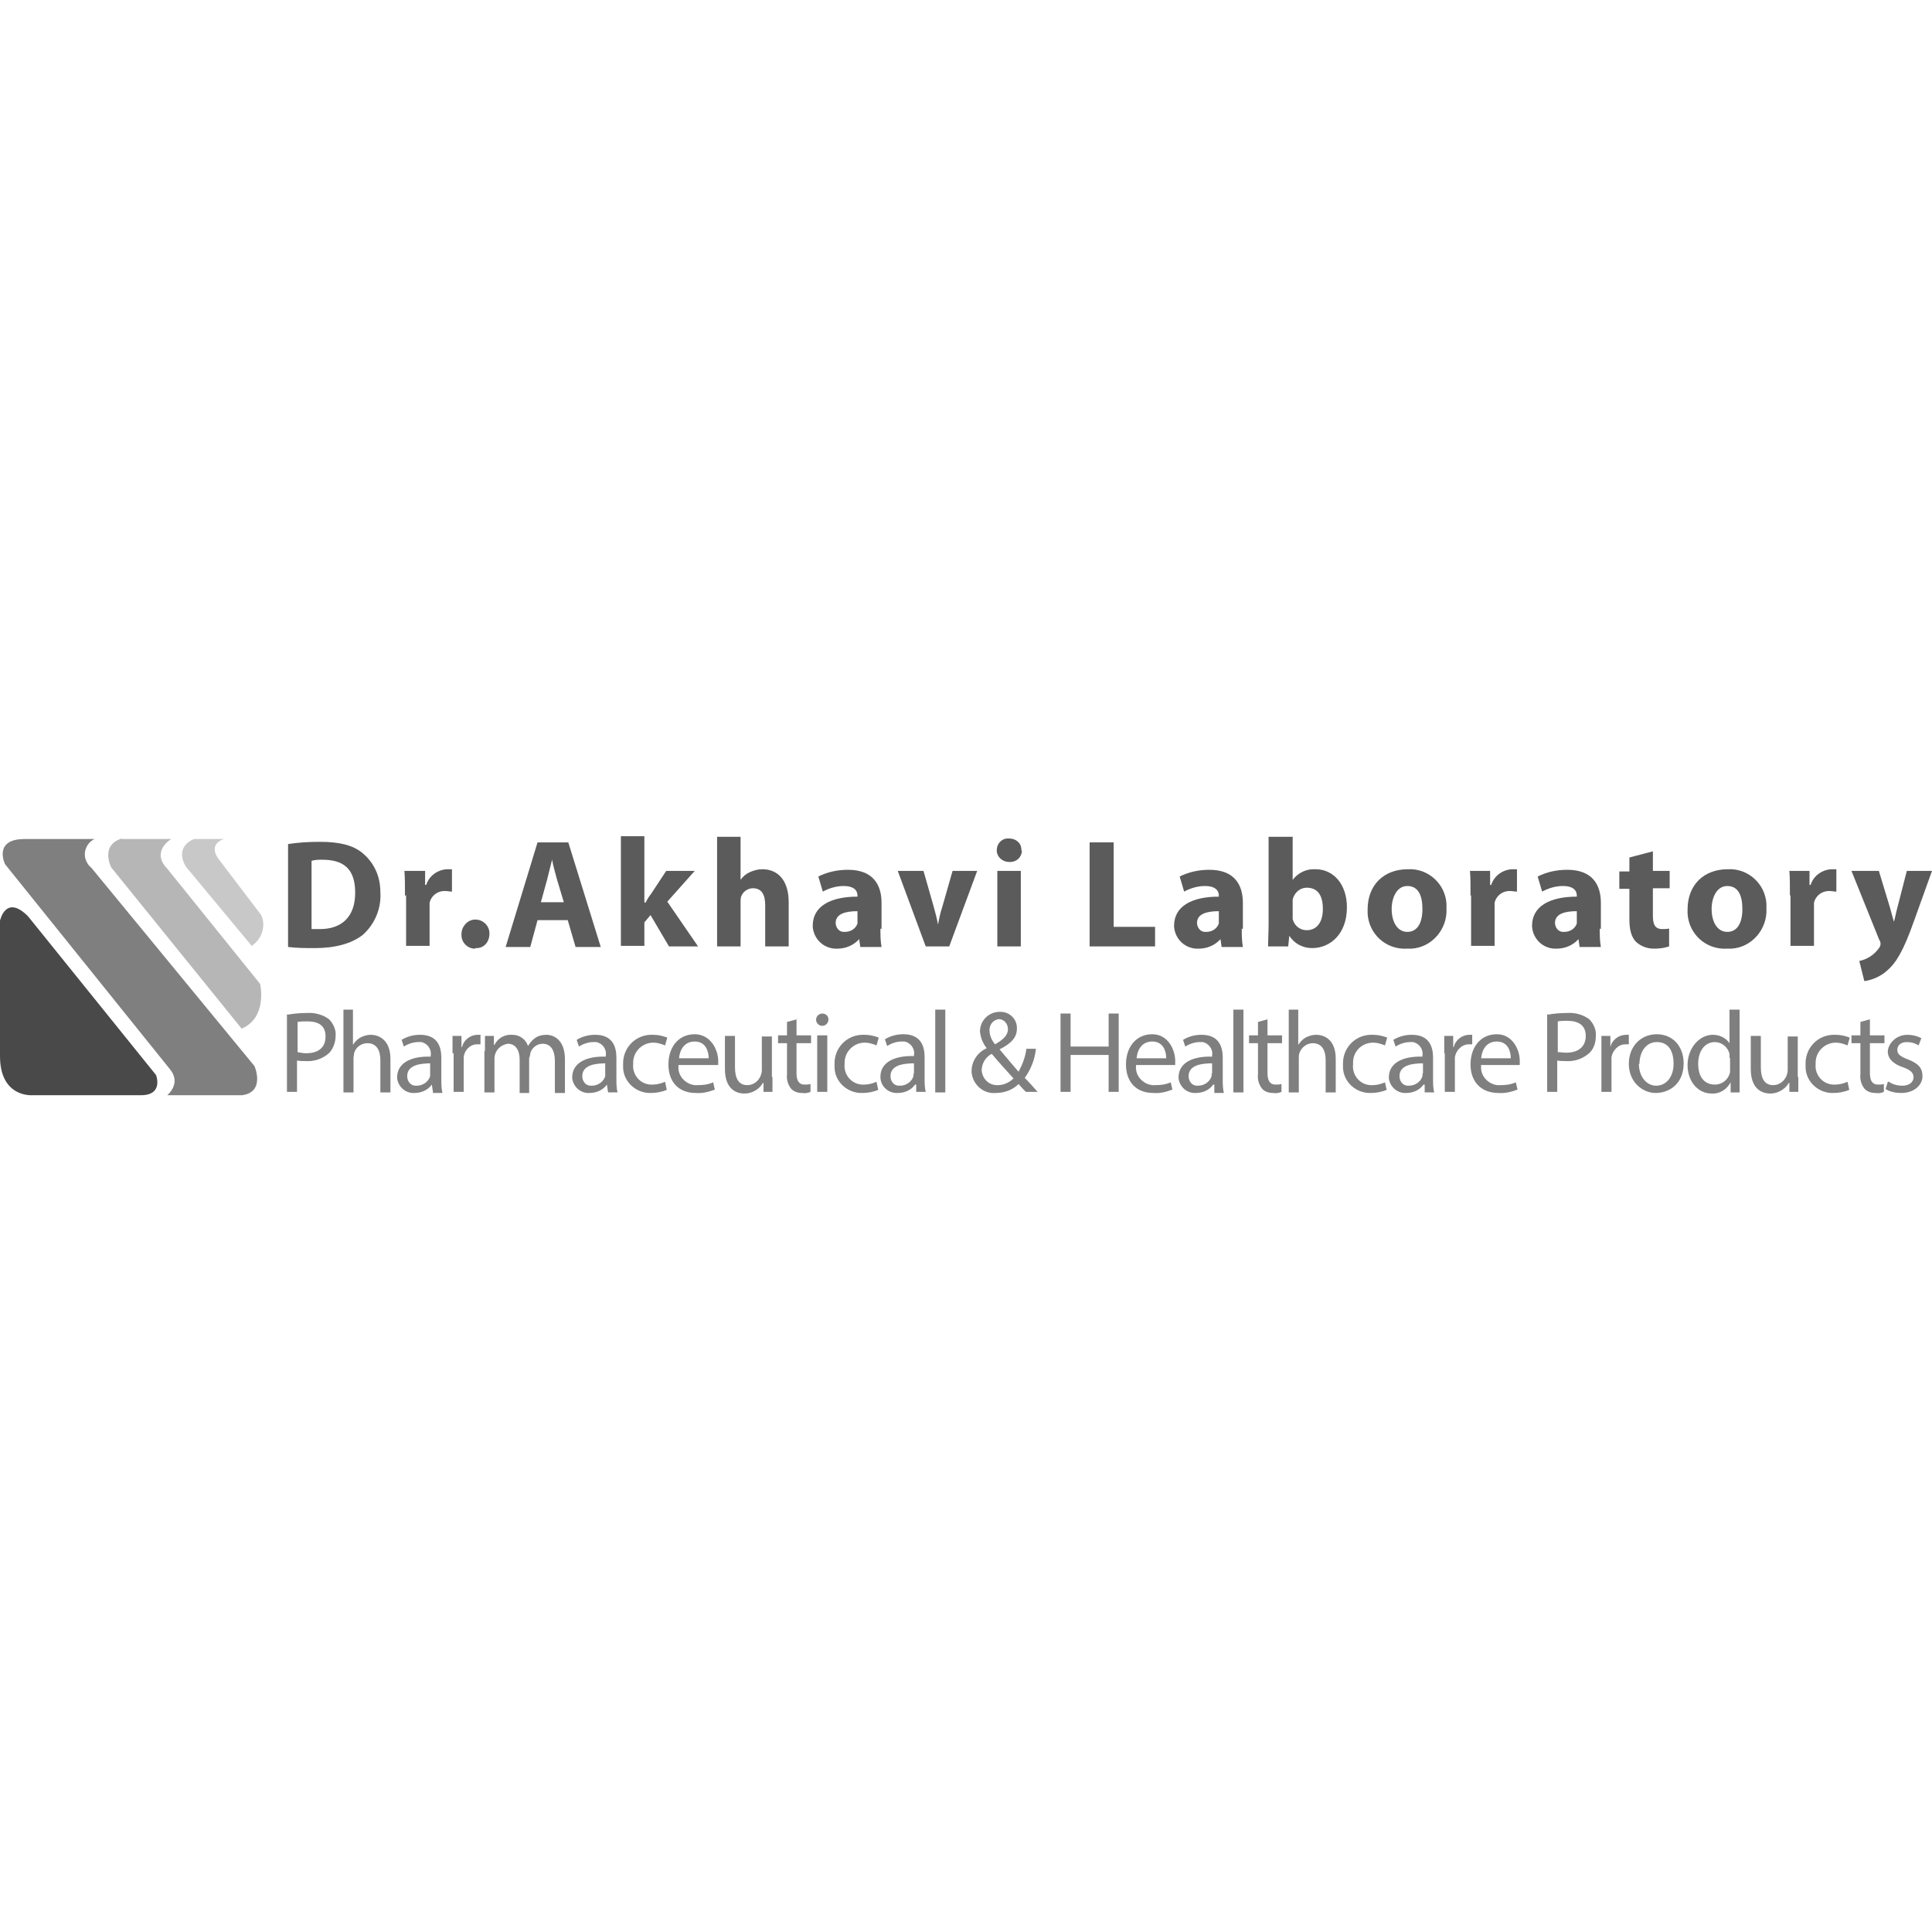 <?xml version="1.0" encoding="UTF-8"?>
<svg id="Layer_1" xmlns="http://www.w3.org/2000/svg" version="1.1" viewBox="0 0 345.4 345.4">
  <!-- Generator: Adobe Illustrator 29.6.1, SVG Export Plug-In . SVG Version: 2.1.1 Build 9)  -->
  <defs>
    <style>
      .st0 {
        opacity: .3;
      }

      .st0, .st1, .st2, .st3 {
        fill: #494949;
      }

      .st0, .st2, .st3 {
        isolation: isolate;
      }

      .st2 {
        opacity: .4;
      }

      .st3 {
        opacity: .7;
      }

      .st4 {
        opacity: .9;
      }
    </style>
  </defs>
  <g>
    <path class="st3" d="M51.4,181.4c1.2-.2,2.3-.3,3.5-.3,1.4-.1,2.8.3,3.9,1.1.8.8,1.3,1.9,1.2,3,0,1.1-.4,2.2-1.1,3-1.2,1.1-2.7,1.6-4.3,1.5-.5,0-1,0-1.5-.1v5.6h-1.8v-13.9ZM53.2,188.1c.5.1,1,.2,1.5.2,2.2,0,3.5-1,3.5-3s-1.3-2.7-3.3-2.7c-.6,0-1.1,0-1.7.1v5.5Z"/>
    <path class="st3" d="M61.3,180.5h1.8v6.3h0c.3-.5.8-1,1.3-1.3.6-.3,1.2-.5,1.9-.5,1.3,0,3.5.8,3.5,4.3v6h-1.8v-5.8c0-1.6-.6-3-2.3-3-1.1,0-2.1.7-2.4,1.8,0,.3-.1.6-.1.9v6.1h-1.8v-14.8Z"/>
    <path class="st3" d="M77.4,195.2l-.2-1.3h0c-.7,1-1.9,1.5-3.1,1.5-1.6.1-2.9-1.1-3.1-2.6,0,0,0-.2,0-.2,0-2.4,2.2-3.8,6-3.7v-.2c.2-1.1-.6-2.2-1.7-2.4-.2,0-.3,0-.5,0-.9,0-1.8.3-2.6.8l-.4-1.2c1-.6,2.1-.9,3.3-.9,3.1,0,3.8,2.1,3.8,4.1v3.8c0,.8,0,1.7.2,2.5h-1.7ZM77.1,190.1c-2,0-4.3.3-4.3,2.3,0,.9.6,1.7,1.5,1.7,0,0,.2,0,.2,0,1.1,0,2.1-.7,2.4-1.7,0-.2,0-.4,0-.6v-1.7Z"/>
    <path class="st3" d="M80.9,188.3c0-1.2,0-2.2,0-3.1h1.6v2h.1c.3-1.3,1.5-2.2,2.8-2.2.2,0,.4,0,.5,0v1.7c-.2,0-.4,0-.6,0-1.3,0-2.3,1.1-2.4,2.3,0,.3,0,.6,0,.8v5.4h-1.8v-6.9Z"/>
    <path class="st3" d="M86.7,187.9c0-1,0-1.9,0-2.7h1.6v1.6h.1c.6-1.2,1.8-1.9,3.2-1.8,1.3,0,2.4.8,2.8,2h0c.3-.5.7-1,1.1-1.3.6-.5,1.4-.7,2.2-.7,1.3,0,3.3.9,3.3,4.4v6h-1.8v-5.7c0-1.9-.7-3.1-2.2-3.1-1,0-1.9.7-2.2,1.7,0,.3-.1.6-.2.9v6.2h-1.7v-6c0-1.6-.7-2.8-2.1-2.8-1.4.2-2.4,1.3-2.4,2.7v6h-1.8v-7.4Z"/>
    <path class="st3" d="M108.7,195.2l-.2-1.3h0c-.7,1-1.9,1.5-3.1,1.5-1.6.1-2.9-1.1-3.1-2.6,0,0,0-.2,0-.2,0-2.4,2.2-3.8,6-3.7v-.2c.2-1.1-.6-2.2-1.7-2.4-.2,0-.4,0-.5,0-.9,0-1.8.3-2.6.8l-.4-1.2c1-.6,2.1-.9,3.3-.9,3.1,0,3.8,2.1,3.8,4.1v3.8c0,.8,0,1.6.2,2.4h-1.7ZM108.4,190.1c-2,0-4.3.3-4.3,2.3,0,.9.6,1.7,1.5,1.7,0,0,.2,0,.2,0,1.1,0,2.1-.7,2.4-1.7,0-.2,0-.4,0-.6v-1.7Z"/>
    <path class="st3" d="M119.3,194.8c-.9.4-1.9.6-2.9.6-2.6.1-4.9-1.9-5-4.5,0-.2,0-.4,0-.6-.1-2.8,2-5.2,4.9-5.3.2,0,.4,0,.5,0,.9,0,1.7.2,2.5.5l-.4,1.4c-.7-.3-1.4-.5-2.1-.5-1.9,0-3.5,1.5-3.6,3.4,0,.1,0,.3,0,.4-.2,1.9,1.2,3.6,3.1,3.7.1,0,.2,0,.4,0,.8,0,1.5-.2,2.2-.5l.3,1.4Z"/>
    <path class="st3" d="M121.3,190.5c-.2,1.8,1.2,3.3,2.9,3.5.2,0,.3,0,.5,0,1,0,1.9-.1,2.8-.5l.3,1.3c-1.1.4-2.2.7-3.4.6-3.1,0-4.9-2-4.9-5.1s1.8-5.4,4.7-5.4,4.2,2.9,4.2,4.7c0,.3,0,.6,0,.8h-7.1ZM126.7,189.2c0-1.2-.5-3-2.5-3s-2.7,1.7-2.8,3h5.3Z"/>
    <path class="st3" d="M138.1,192.5c0,1,0,2,0,2.7h-1.6v-1.6h-.1c-.7,1.2-2,1.9-3.3,1.9-1.6,0-3.5-.9-3.5-4.4v-5.9h1.8v5.6c0,1.9.6,3.2,2.2,3.2,1.1,0,2-.7,2.4-1.7.1-.3.2-.6.2-.9v-6.1h1.8v7.3Z"/>
    <path class="st3" d="M142.4,182.2v2.9h2.6v1.4h-2.6v5.4c0,1.2.4,2,1.4,2,.4,0,.7,0,1.1-.1v1.4c-.4.2-1,.3-1.5.2-.7,0-1.5-.2-2-.8-.6-.8-.8-1.7-.7-2.6v-5.5h-1.6v-1.4h1.6v-2.4l1.9-.5Z"/>
    <path class="st3" d="M148.1,182.3c0,.6-.5,1.1-1.1,1.1-.6,0-1.1-.5-1.1-1.1,0-.6.5-1.1,1.1-1.1.6,0,1.1.4,1.1,1,0,0,0,0,0,0ZM146.1,195.2v-10.1h1.8v10.1h-1.8Z"/>
    <path class="st3" d="M157.1,194.8c-.9.4-1.9.6-2.9.6-2.6.1-4.9-1.9-5-4.5,0-.2,0-.4,0-.6-.1-2.8,2-5.2,4.9-5.3.2,0,.4,0,.5,0,.9,0,1.7.2,2.5.5l-.4,1.4c-.7-.3-1.4-.5-2.1-.5-1.9,0-3.5,1.5-3.6,3.4,0,.1,0,.3,0,.4-.2,1.9,1.2,3.6,3.1,3.7.1,0,.2,0,.4,0,.8,0,1.5-.2,2.2-.5l.3,1.4Z"/>
    <path class="st3" d="M163.8,195.2v-1.3h-.2c-.7,1-1.9,1.5-3.1,1.5-1.6.1-3-1.1-3.1-2.7,0,0,0-.2,0-.2,0-2.4,2.2-3.8,6-3.7v-.2c.2-1.1-.6-2.2-1.7-2.4-.2,0-.3,0-.5,0-.9,0-1.8.3-2.6.8l-.4-1.2c1-.6,2.1-.9,3.3-.9,3.1,0,3.8,2.1,3.8,4.1v3.8c0,.8,0,1.6.2,2.4h-1.7ZM163.5,190.1c-2,0-4.3.3-4.3,2.3,0,.9.6,1.7,1.5,1.7,0,0,.1,0,.2,0,1.1,0,2.1-.7,2.4-1.7,0-.2,0-.4.1-.6v-1.7Z"/>
    <path class="st3" d="M167.2,180.5h1.8v14.8h-1.8v-14.8Z"/>
    <path class="st3" d="M183.4,195.2c-.4-.4-.8-.8-1.3-1.4-1.1,1.1-2.6,1.6-4.1,1.6-2.2.2-4.1-1.5-4.3-3.7,0,0,0-.2,0-.2,0-1.8,1.1-3.4,2.7-4.1h0c-.7-.9-1.1-1.9-1.2-3,0-1.9,1.5-3.4,3.3-3.5,0,0,.1,0,.2,0,1.6-.1,3,1.1,3.1,2.7,0,0,0,.2,0,.3,0,1.5-.9,2.6-3.1,3.7h0c1.2,1.4,2.5,3,3.4,4,.7-1.3,1.2-2.6,1.4-4.1h1.7c-.2,1.9-.9,3.7-2,5.2.8.8,1.5,1.6,2.3,2.5h-2.2ZM181.2,192.8c-.8-.9-2.4-2.6-3.9-4.4-1.1.6-1.7,1.6-1.8,2.8,0,1.5,1.2,2.8,2.7,2.8,0,0,.1,0,.2,0,1.1,0,2.1-.5,2.9-1.3h0ZM176.9,184.2c0,.9.4,1.8,1,2.5,1.4-.8,2.3-1.6,2.3-2.7,0-.9-.6-1.7-1.5-1.8,0,0,0,0,0,0-1,0-1.8.9-1.8,1.9,0,0,0,0,0,0Z"/>
    <path class="st3" d="M191.4,181.2v5.9h6.8v-5.9h1.8v14h-1.8v-6.6h-6.8v6.6h-1.8v-14h1.8Z"/>
    <path class="st3" d="M203.1,190.5c-.2,1.8,1.2,3.3,2.9,3.5.2,0,.3,0,.5,0,1,0,1.9-.1,2.8-.5l.3,1.3c-1.1.4-2.2.7-3.4.6-3.1,0-4.9-2-4.9-5.1s1.8-5.4,4.7-5.4,4.1,2.9,4.1,4.7c0,.3,0,.6,0,.8h-7ZM208.5,189.2c0-1.2-.5-3-2.5-3s-2.7,1.7-2.8,3h5.3Z"/>
    <path class="st3" d="M217.1,195.2v-1.3h-.2c-.7,1-1.9,1.5-3.1,1.5-1.6.1-2.9-1.1-3.1-2.6,0,0,0-.2,0-.2,0-2.4,2.2-3.8,6-3.7v-.2c.2-1.1-.6-2.2-1.7-2.4-.2,0-.3,0-.5,0-.9,0-1.8.3-2.6.8l-.4-1.2c1-.6,2.1-.9,3.3-.9,3.1,0,3.8,2.1,3.8,4.1v3.8c0,.8,0,1.7.2,2.5h-1.7ZM216.8,190.1c-2,0-4.3.3-4.3,2.3,0,.9.6,1.7,1.5,1.7,0,0,.2,0,.2,0,1.1,0,2.1-.7,2.4-1.7,0-.2,0-.4.1-.6v-1.7Z"/>
    <path class="st3" d="M220.5,180.5h1.8v14.8h-1.8v-14.8Z"/>
    <path class="st3" d="M226.6,182.2v2.9h2.6v1.4h-2.6v5.4c0,1.2.4,2,1.4,2,.4,0,.7,0,1.1-.1v1.4c-.4.2-1,.3-1.5.2-.7,0-1.5-.2-2-.8-.6-.8-.8-1.7-.7-2.6v-5.5h-1.6v-1.4h1.6v-2.4l1.8-.5Z"/>
    <path class="st3" d="M230.3,180.5h1.8v6.3h0c.3-.5.8-1,1.3-1.3.6-.3,1.2-.5,1.9-.5,1.4,0,3.5.8,3.5,4.3v6h-1.8v-5.8c0-1.6-.6-3-2.3-3-1.1,0-2.1.8-2.4,1.8-.1.3-.1.6-.1.9v6.1h-1.8v-14.8Z"/>
    <path class="st3" d="M248,194.8c-.9.4-1.9.6-2.9.6-2.6.1-4.9-1.9-5-4.5,0-.2,0-.4,0-.6-.1-2.8,2-5.2,4.9-5.3.2,0,.4,0,.5,0,.9,0,1.7.2,2.5.5l-.4,1.4c-.7-.3-1.4-.5-2.1-.5-1.9,0-3.5,1.4-3.6,3.4,0,.2,0,.3,0,.5-.2,1.9,1.2,3.6,3.1,3.7.1,0,.2,0,.4,0,.8,0,1.5-.2,2.2-.5l.3,1.3Z"/>
    <path class="st3" d="M254.7,195.2v-1.3h-.2c-.7,1-1.9,1.5-3.1,1.5-1.6.1-2.9-1.1-3.1-2.6,0,0,0-.2,0-.2,0-2.4,2.2-3.8,6-3.7v-.2c.2-1.1-.6-2.2-1.7-2.4-.2,0-.4,0-.5,0-.9,0-1.8.3-2.6.8l-.4-1.2c1-.6,2.1-.9,3.3-.9,3.1,0,3.8,2.1,3.8,4.1v3.8c0,.8,0,1.6.2,2.4h-1.7ZM254.5,190.1c-2,0-4.3.3-4.3,2.3,0,.9.6,1.7,1.5,1.7,0,0,.2,0,.2,0,1.1,0,2.1-.7,2.4-1.7,0-.2,0-.4.1-.6v-1.7Z"/>
    <path class="st3" d="M258.2,188.3c0-1.2,0-2.2,0-3.1h1.6v2h.1c.3-1.3,1.5-2.2,2.8-2.2.2,0,.4,0,.5,0v1.7c-.2,0-.4,0-.6,0-1.3,0-2.3,1.1-2.5,2.3,0,.3,0,.6,0,.8v5.4h-1.8v-6.9Z"/>
    <path class="st3" d="M264.8,190.5c-.2,1.8,1.2,3.3,2.9,3.5.2,0,.3,0,.5,0,1,0,1.9-.1,2.8-.5l.3,1.3c-1.1.4-2.2.7-3.4.6-3.1,0-5-2-5-5.1s1.8-5.4,4.7-5.4,4.1,2.9,4.1,4.7c0,.3,0,.6,0,.8h-7ZM270.1,189.2c0-1.2-.5-3-2.5-3s-2.7,1.7-2.8,3h5.3Z"/>
    <path class="st3" d="M276.7,181.4c1.1-.2,2.3-.3,3.5-.3,1.4-.1,2.8.3,3.9,1.1.8.8,1.3,1.9,1.2,3,0,1.1-.3,2.2-1.1,3-1.2,1.1-2.7,1.6-4.3,1.5-.5,0-1,0-1.5-.1v5.6h-1.8v-13.9ZM278.5,188.1c.5,0,1,.1,1.5.1,2.2,0,3.5-1.1,3.5-3s-1.3-2.7-3.3-2.7c-.6,0-1.1,0-1.7.1v5.5Z"/>
    <path class="st3" d="M286.3,188.3c0-1.2,0-2.2,0-3.1h1.6v2h0c.3-1.3,1.5-2.2,2.8-2.2.2,0,.4,0,.5,0v1.7c-.2,0-.4,0-.6,0-1.3,0-2.3,1.1-2.5,2.3,0,.3,0,.6,0,.8v5.4h-1.8v-6.9Z"/>
    <path class="st3" d="M301,190.1c0,3.7-2.6,5.3-5,5.3s-4.8-2-4.8-5.2,2.2-5.3,5-5.3,4.8,2.1,4.8,5.2ZM293,190.2c0,2.2,1.3,3.9,3.1,3.9s3.1-1.6,3.1-3.9-.9-3.9-3-3.9-3.1,2-3.1,3.9h0Z"/>
    <path class="st3" d="M311,180.5v12.2c0,.9,0,1.9,0,2.6h-1.6v-1.8h0c-.7,1.3-2,2.1-3.4,2-2.4,0-4.3-2.1-4.3-5.1s2.1-5.4,4.5-5.4c1.2,0,2.3.5,3,1.5h0v-6h1.9ZM309.2,189.2c0-.3,0-.5,0-.8-.3-1.2-1.4-2.1-2.6-2.1-1.9,0-3,1.7-3,3.9s1,3.7,3,3.7c1.3,0,2.4-.9,2.7-2.2,0-.3,0-.5,0-.8v-1.8Z"/>
    <path class="st3" d="M321.5,192.5c0,1,0,2,0,2.7h-1.6v-1.6h-.1c-.7,1.2-2,1.9-3.3,1.9-1.6,0-3.5-.9-3.5-4.4v-5.9h1.8v5.6c0,1.9.6,3.2,2.2,3.2,1.1,0,2-.7,2.4-1.7.1-.3.2-.6.2-.9v-6.1h1.8v7.3Z"/>
    <path class="st3" d="M330.7,194.8c-.9.4-1.9.6-2.9.6-2.6.1-4.9-1.9-5-4.5,0-.2,0-.4,0-.6-.1-2.8,2-5.2,4.9-5.3.2,0,.4,0,.5,0,.9,0,1.7.2,2.5.5l-.4,1.4c-.7-.3-1.4-.5-2.1-.5-1.9,0-3.5,1.5-3.6,3.4,0,.1,0,.3,0,.4-.2,1.9,1.2,3.6,3.1,3.7.1,0,.2,0,.4,0,.8,0,1.5-.2,2.2-.5l.3,1.4Z"/>
    <path class="st3" d="M334.3,182.2v2.9h2.6v1.4h-2.6v5.4c0,1.2.4,2,1.4,2,.4,0,.7,0,1.1-.1v1.4c-.4.2-1,.3-1.5.2-.7,0-1.5-.2-2-.8-.6-.8-.8-1.7-.7-2.6v-5.5h-1.6v-1.4h1.6v-2.4l1.8-.5Z"/>
    <path class="st3" d="M337.7,193.4c.7.5,1.6.7,2.4.7,1.3,0,2-.7,2-1.5s-.5-1.3-1.9-1.8c-1.8-.6-2.7-1.6-2.7-2.8s1.3-3,3.5-3c.9,0,1.7.2,2.5.6l-.5,1.3c-.6-.4-1.3-.6-2.1-.6-1.1,0-1.7.6-1.7,1.4s.6,1.2,1.9,1.7c1.8.7,2.6,1.5,2.6,3s-1.4,3-3.8,3c-1,0-2-.2-2.8-.7l.4-1.3Z"/>
  </g>
  <g class="st4">
    <path class="st1" d="M51.5,150.9c1.9-.3,3.8-.4,5.7-.4,3.5,0,5.9.6,7.6,2s3.2,3.7,3.2,7c.2,2.9-1,5.7-3.1,7.6-2,1.6-5,2.4-8.6,2.4-1.6,0-3.2,0-4.8-.2v-18.4ZM55.7,166.1c.5,0,1,0,1.5,0,3.8,0,6.3-2.1,6.3-6.5s-2.2-5.9-5.9-5.9c-.6,0-1.3,0-1.9.2v12.2Z"/>
    <path class="st1" d="M72.4,160.2c0-2,0-3.3-.1-4.5h3.7v2.5h.2c.5-1.6,2-2.7,3.7-2.8.3,0,.6,0,.9,0v4c-.4,0-.8-.1-1.1-.1-1.4-.1-2.6.8-2.9,2.1,0,.3,0,.6,0,.9v6.8h-4.2v-9.1Z"/>
    <path class="st1" d="M84.9,169.6c-1.3,0-2.4-1.1-2.4-2.4,0,0,0-.1,0-.2,0-1.3,1-2.5,2.3-2.6,0,0,.1,0,.2,0,1.3,0,2.4,1,2.5,2.3,0,0,0,.2,0,.3,0,1.3-.9,2.5-2.3,2.5,0,0-.1,0-.2,0h0Z"/>
    <path class="st1" d="M96.1,164.5l-1.3,4.8h-4.4l5.7-18.7h5.5l5.8,18.7h-4.5l-1.4-4.8h-5.4ZM100.8,161.3l-1.2-4c-.3-1.1-.7-2.5-.9-3.6h0c-.3,1.1-.6,2.5-.9,3.6l-1.1,4h4.1Z"/>
    <path class="st1" d="M115.4,161.4h0c.3-.6.6-1.1,1-1.6l2.7-4.1h5.1l-4.9,5.5,5.5,8h-5.2l-3.3-5.6-1.1,1.3v4.2h-4.2v-19.6h4.2v11.8Z"/>
    <path class="st1" d="M128.2,149.6h4.2v7.7h0c.4-.6,1-1.1,1.7-1.4.7-.3,1.4-.5,2.2-.5,2.7,0,4.7,1.9,4.7,5.9v7.9h-4.2v-7.4c0-1.8-.6-3-2.2-3-.9,0-1.8.6-2.1,1.5-.1.3-.1.6-.1.9v8h-4.2v-19.6Z"/>
    <path class="st1" d="M157.4,166c0,1.1,0,2.2.2,3.3h-3.8l-.2-1.4h0c-1,1.1-2.4,1.7-3.9,1.7-2.3.1-4.2-1.6-4.4-3.9,0,0,0-.2,0-.2,0-3.5,3.2-5.2,8-5.2v-.2c0-.7-.4-1.7-2.5-1.7-1.3,0-2.6.4-3.7,1l-.8-2.7c1.6-.8,3.4-1.2,5.3-1.2,4.5,0,6,2.7,6,5.9v4.7ZM153.3,162.9c-2.2,0-3.9.5-3.9,2.1,0,.8.6,1.6,1.4,1.6,0,0,.2,0,.3,0,1,0,1.9-.6,2.2-1.5,0-.2,0-.5,0-.7v-1.5Z"/>
    <path class="st1" d="M165.1,155.7l1.8,6.3c.3,1.1.6,2.2.8,3.3h0c.2-1.1.4-2.1.8-3.3l1.8-6.3h4.4l-5,13.5h-4.2l-5-13.5h4.6Z"/>
    <path class="st1" d="M182.7,152c0,1.2-.9,2.1-2.1,2.1,0,0-.1,0-.2,0-1.1,0-2.1-.8-2.2-1.9,0,0,0-.1,0-.2,0-1.1.8-2.1,2-2.1,0,0,.2,0,.2,0,1.2,0,2.2.8,2.2,2,0,0,0,.1,0,.2ZM178.3,169.2v-13.5h4.2v13.5h-4.2Z"/>
    <path class="st1" d="M194.9,150.6h4.2v15.1h7.4v3.5h-11.7v-18.6Z"/>
    <path class="st1" d="M222,166c0,1.1,0,2.2.2,3.3h-3.8l-.2-1.4h0c-1,1.1-2.4,1.7-3.9,1.7-2.3.1-4.2-1.6-4.4-3.9,0,0,0-.2,0-.2,0-3.5,3.2-5.2,8-5.2v-.2c0-.7-.4-1.7-2.5-1.7-1.3,0-2.6.4-3.7,1l-.8-2.7c1.6-.8,3.4-1.2,5.3-1.2,4.5,0,6,2.7,6,5.9v4.7ZM217.9,162.9c-2.2,0-3.9.5-3.9,2.1,0,.8.6,1.6,1.4,1.6,0,0,.2,0,.3,0,1,0,1.9-.6,2.2-1.5,0-.2,0-.5,0-.7v-1.5Z"/>
    <path class="st1" d="M226.9,149.6h4.2v7.7h0c1-1.3,2.5-2,4.1-1.9,3.2,0,5.6,2.7,5.6,6.8,0,4.9-3.1,7.3-6.2,7.3-1.7,0-3.2-.8-4.1-2.2h0l-.2,1.9h-3.6c0-.9.1-2.5.1-4v-15.6ZM231.1,163.5c0,.3,0,.5,0,.8.3,1.2,1.3,2,2.5,2,1.8,0,2.9-1.4,2.9-3.8s-.9-3.8-2.9-3.8c-1.2,0-2.2.9-2.5,2.1,0,.3,0,.5,0,.8v2Z"/>
    <path class="st1" d="M258.6,162.4c.2,3.7-2.6,7-6.3,7.2-.3,0-.5,0-.8,0-3.7.2-6.8-2.6-7-6.3,0-.2,0-.5,0-.7,0-4.4,2.9-7.2,7.2-7.2,3.6-.2,6.7,2.6,6.9,6.2,0,.2,0,.5,0,.7ZM248.8,162.5c0,2.3,1,4.1,2.8,4.1s2.7-1.6,2.7-4.1-.8-4.1-2.7-4.1-2.8,2.1-2.8,4.1h0Z"/>
    <path class="st1" d="M262.9,160.2c0-2,0-3.3-.1-4.5h3.6v2.5h.2c.5-1.6,2-2.7,3.7-2.8.3,0,.6,0,.9,0v4c-.4,0-.8-.1-1.1-.1-1.4-.1-2.6.8-2.9,2.1,0,.3,0,.6,0,.9v6.8h-4.2v-9.1Z"/>
    <path class="st1" d="M286,166c0,1.1,0,2.2.2,3.3h-3.8l-.2-1.4h0c-1,1.1-2.4,1.7-3.9,1.7-2.3.1-4.2-1.6-4.4-3.9,0,0,0-.2,0-.2,0-3.5,3.2-5.2,8-5.2v-.2c0-.7-.4-1.7-2.5-1.7-1.3,0-2.6.4-3.7,1l-.8-2.7c1.6-.8,3.4-1.2,5.3-1.2,4.5,0,6,2.7,6,5.9v4.7ZM281.9,162.9c-2.2,0-3.9.5-3.9,2.1,0,.8.6,1.6,1.4,1.6,0,0,.2,0,.3,0,1,0,1.9-.6,2.2-1.5,0-.2,0-.5,0-.7v-1.5Z"/>
    <path class="st1" d="M295.5,152v3.7h3v3.1h-3v4.9c0,1.6.4,2.4,1.7,2.4.4,0,.8,0,1.2-.1v3.2c-.9.3-1.8.4-2.7.4-1.2,0-2.3-.4-3.2-1.2-.8-.8-1.2-2.1-1.2-4v-5.5h-1.8v-3.1h1.8v-2.5l4.2-1.1Z"/>
    <path class="st1" d="M315.8,162.4c.2,3.7-2.6,7-6.3,7.2-.3,0-.5,0-.8,0-3.7.2-6.8-2.6-7-6.3,0-.2,0-.5,0-.7,0-4.4,2.9-7.2,7.2-7.2,3.6-.2,6.7,2.6,6.9,6.2,0,.2,0,.5,0,.7ZM306,162.5c0,2.3,1,4.1,2.8,4.1s2.7-1.6,2.7-4.1-.8-4.1-2.7-4.1-2.8,2.1-2.8,4.1h0Z"/>
    <path class="st1" d="M320,160.2c0-2,0-3.3-.1-4.5h3.6v2.5h.2c.5-1.6,2-2.7,3.7-2.8.3,0,.6,0,.9,0v4c-.4,0-.8-.1-1.1-.1-1.4-.1-2.6.8-2.9,2.1,0,.3,0,.6,0,.9v6.8h-4.2v-9.1Z"/>
    <path class="st1" d="M335.9,155.7l2,6.6c.2.8.5,1.8.7,2.5h0c.2-.7.4-1.8.6-2.5l1.7-6.6h4.5l-3.2,8.9c-1.9,5.4-3.2,7.5-4.8,8.9-1.1,1-2.6,1.7-4.1,1.9l-.9-3.6c.6-.1,1.3-.4,1.8-.7.7-.4,1.3-1,1.8-1.7.1-.2.2-.4.2-.6,0-.2,0-.5-.2-.7l-5-12.4h4.7Z"/>
  </g>
  <path class="st1" d="M0,164.6s1-4.8,5-.8l22.9,28.4s1.4,3.6-2.7,3.6H5.8S0,196.3,0,188.8C0,188.8,0,164.6,0,164.6Z"/>
  <path class="st3" d="M.9,154.5s-2.2-4.5,3.5-4.5h12.5c-1.5.7-2.2,2.6-1.4,4.1.2.4.4.7.8,1l29.2,35.5s2,4.6-2.2,5.2h-13.4s2.5-2,.6-4.5L.9,154.5Z"/>
  <path class="st2" d="M21.8,150h8.8s-3.7,2.2-.7,5.3l16.6,20.6s1.4,6-3.3,8l-23.3-28.8s-2.1-4,1.9-5.2h0c0,0,0,0,0,0Z"/>
  <path class="st0" d="M39.8,150h-5.1s-3.6,1.2-1.5,4.9l11.8,14.2c1.8-1.2,2.6-3.5,1.7-5.5l-7.6-10s-2.1-2.5.9-3.6"/>
</svg>
